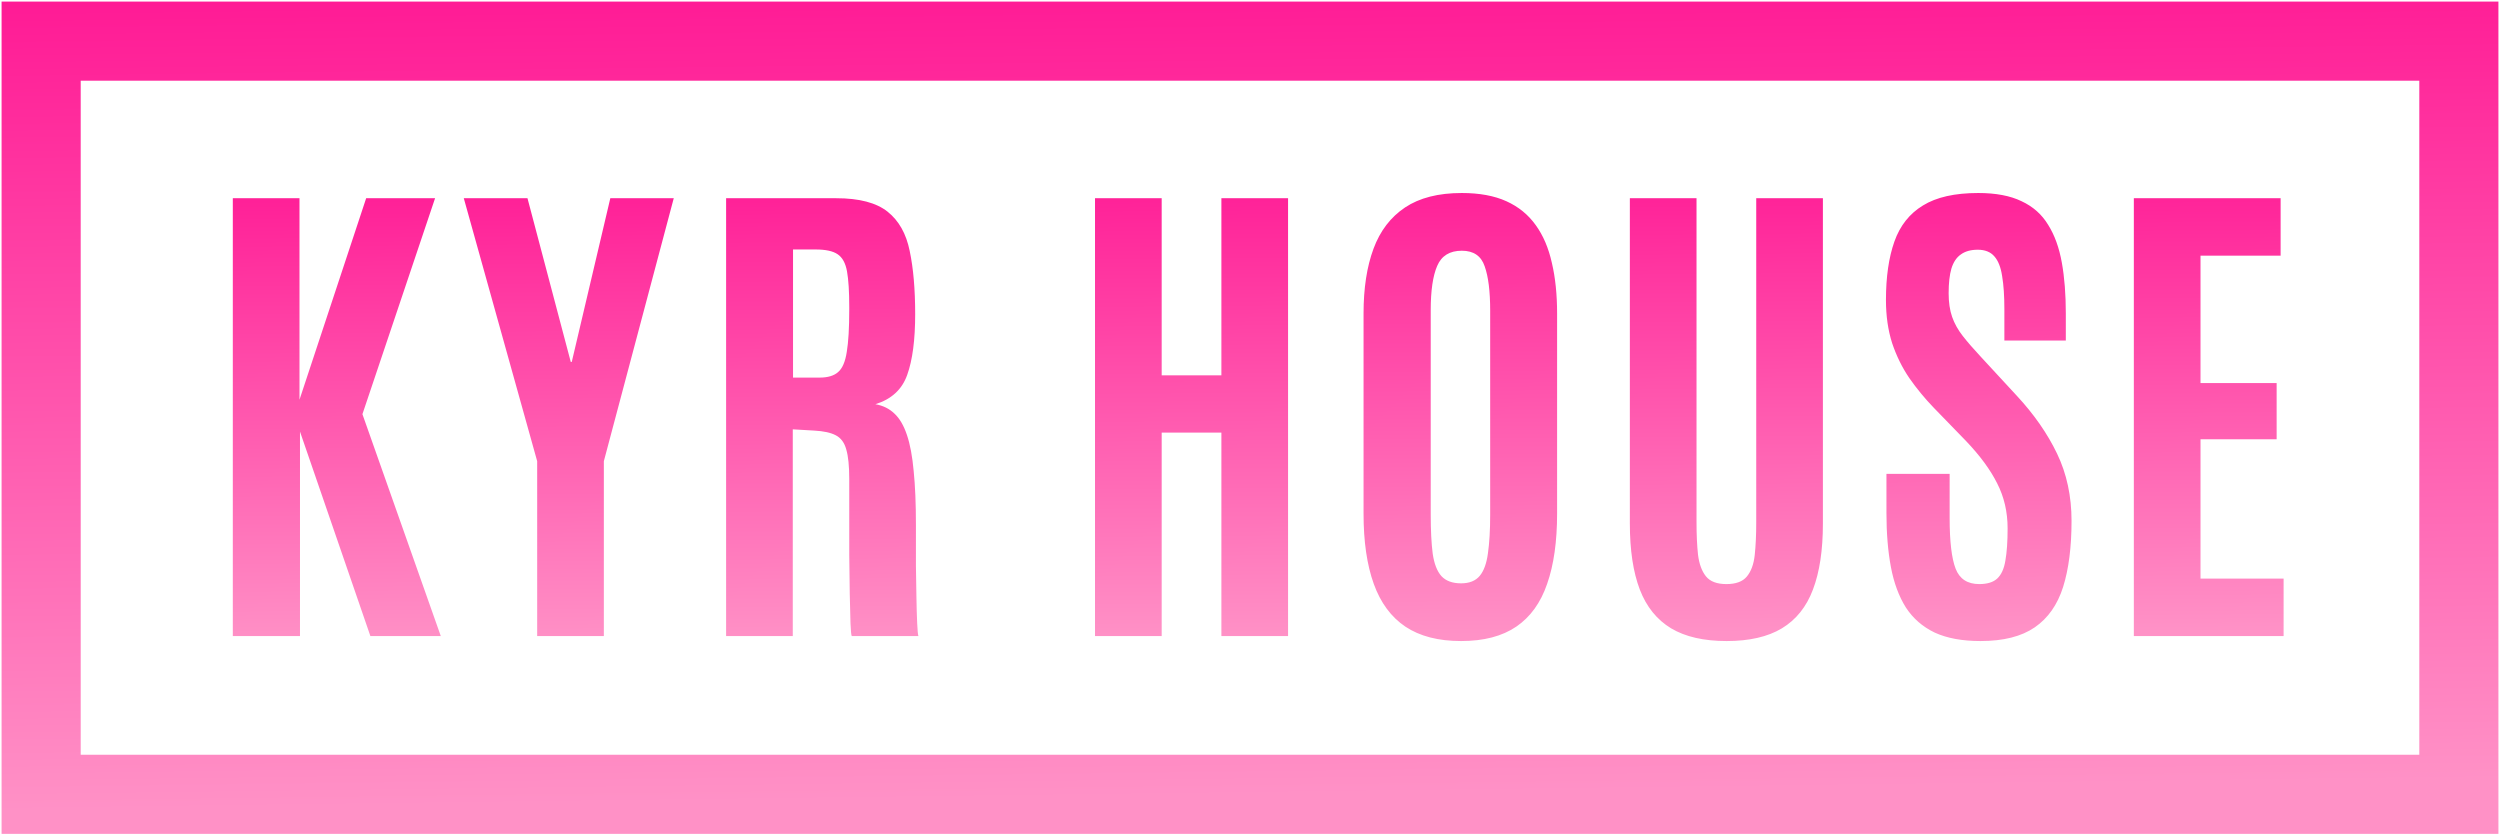<svg width="790" height="264" viewBox="0 0 790 264" fill="none" xmlns="http://www.w3.org/2000/svg">
<rect x="13" y="13" width="764" height="238" stroke="url(#paint0_linear_132_1683)" stroke-width="25"/>
<path d="M73.569 201V62.641H94.638V126.317L115.706 62.641H137.482L114.527 130.877L139.29 201H117.042L94.795 136.38V201H73.569ZM169.748 201V145.735L146.557 62.641H166.682L180.361 114.368H180.675L192.86 62.641H212.906L190.816 145.735V201H169.748ZM229.45 201V62.641H264.276C271.508 62.641 276.906 64.056 280.47 66.886C284.034 69.716 286.366 73.856 287.466 79.307C288.619 84.757 289.196 91.413 289.196 99.274C289.196 107.398 288.357 113.792 286.68 118.456C285.056 123.068 281.701 126.16 276.618 127.732C279.029 128.152 281.046 129.147 282.671 130.72C284.296 132.24 285.606 134.493 286.602 137.48C287.597 140.415 288.305 144.215 288.724 148.879C289.196 153.491 289.432 159.152 289.432 165.86C289.432 166.384 289.432 167.851 289.432 170.262C289.432 172.673 289.432 175.529 289.432 178.831C289.484 182.08 289.537 185.33 289.589 188.579C289.641 191.828 289.72 194.606 289.825 196.912C289.93 199.218 290.061 200.581 290.218 201H269.15C268.992 200.738 268.861 199.402 268.757 196.991C268.704 194.528 268.625 191.409 268.521 187.636C268.468 183.862 268.416 179.801 268.363 175.451C268.363 171.101 268.363 166.829 268.363 162.637C268.363 158.392 268.363 154.644 268.363 151.395C268.363 147.255 268.049 144.136 267.42 142.04C266.844 139.891 265.743 138.398 264.118 137.559C262.546 136.721 260.266 136.223 257.279 136.065L250.518 135.672V201H229.45ZM250.597 119.321H259.008C261.576 119.321 263.516 118.744 264.826 117.591C266.188 116.438 267.106 114.316 267.577 111.224C268.101 108.132 268.363 103.677 268.363 97.859V96.995C268.363 92.121 268.128 88.373 267.656 85.753C267.184 83.132 266.188 81.324 264.669 80.329C263.201 79.333 260.895 78.835 257.751 78.835H250.597V119.321ZM346.024 201V62.641H367.092V118.613H385.959V62.641H407.028V201H385.959V136.694H367.092V201H346.024ZM461.699 202.572C454.519 202.572 448.649 201.052 444.089 198.013C439.582 194.973 436.254 190.466 434.105 184.491C431.957 178.517 430.882 171.127 430.882 162.322V99.039C430.882 91.072 431.93 84.259 434.027 78.599C436.123 72.939 439.451 68.589 444.011 65.549C448.57 62.51 454.545 60.99 461.934 60.99C467.49 60.99 472.18 61.855 476.006 63.584C479.832 65.314 482.924 67.829 485.283 71.131C487.641 74.38 489.344 78.363 490.392 83.08C491.493 87.745 492.043 93.064 492.043 99.039V162.322C492.043 171.127 490.995 178.517 488.899 184.491C486.855 190.466 483.606 194.973 479.151 198.013C474.696 201.052 468.879 202.572 461.699 202.572ZM461.699 184.334C464.319 184.334 466.284 183.548 467.595 181.976C468.905 180.403 469.77 178.019 470.189 174.822C470.661 171.572 470.896 167.485 470.896 162.558V98.095C470.896 92.068 470.32 87.43 469.167 84.181C468.066 80.879 465.656 79.228 461.934 79.228C458.109 79.228 455.514 80.826 454.152 84.023C452.789 87.168 452.108 91.832 452.108 98.017V162.558C452.108 167.589 452.317 171.73 452.737 174.979C453.208 178.176 454.126 180.534 455.488 182.054C456.903 183.574 458.973 184.334 461.699 184.334ZM545.614 202.572C538.434 202.572 532.59 201.236 528.083 198.563C523.576 195.838 520.274 191.75 518.178 186.299C516.081 180.796 515.033 173.852 515.033 165.467V62.641H536.101V165.074C536.101 168.952 536.259 172.359 536.573 175.293C536.94 178.228 537.778 180.508 539.089 182.133C540.399 183.757 542.548 184.57 545.535 184.57C548.522 184.57 550.671 183.784 551.981 182.211C553.344 180.587 554.182 178.307 554.497 175.372C554.811 172.437 554.969 169.004 554.969 165.074V62.641H576.037V165.467C576.037 173.852 574.989 180.796 572.892 186.299C570.848 191.75 567.573 195.838 563.066 198.563C558.611 201.236 552.794 202.572 545.614 202.572ZM625.834 202.572C620.069 202.572 615.247 201.681 611.369 199.899C607.543 198.065 604.503 195.418 602.25 191.959C600.049 188.448 598.476 184.203 597.533 179.224C596.59 174.193 596.118 168.48 596.118 162.086V149.744H616.086V163.659C616.086 171.101 616.715 176.446 617.972 179.696C619.23 182.945 621.72 184.57 625.441 184.57C627.956 184.57 629.843 183.993 631.101 182.84C632.411 181.635 633.276 179.748 633.695 177.18C634.167 174.56 634.403 171.153 634.403 166.96C634.403 161.772 633.302 157.029 631.101 152.731C628.952 148.434 625.677 143.979 621.274 139.367L611.054 128.833C608.224 125.898 605.656 122.78 603.35 119.478C601.097 116.176 599.289 112.508 597.926 108.472C596.616 104.384 595.961 99.825 595.961 94.793C595.961 87.509 596.852 81.351 598.634 76.319C600.415 71.288 603.429 67.488 607.674 64.92C611.919 62.3 617.737 60.99 625.126 60.99C630.682 60.99 635.241 61.855 638.805 63.584C642.421 65.261 645.225 67.751 647.217 71.052C649.26 74.302 650.702 78.285 651.54 83.001C652.379 87.666 652.798 93.012 652.798 99.039V107.607H633.381V97.702C633.381 93.509 633.145 90.024 632.673 87.247C632.254 84.469 631.441 82.399 630.236 81.036C629.031 79.621 627.275 78.914 624.969 78.914C622.768 78.914 620.986 79.412 619.623 80.407C618.261 81.351 617.265 82.844 616.636 84.888C616.059 86.88 615.771 89.474 615.771 92.671C615.771 95.553 616.138 98.043 616.872 100.139C617.606 102.236 618.732 104.253 620.252 106.192C621.772 108.132 623.659 110.306 625.912 112.717L637.311 125.06C642.762 130.929 647.007 137.035 650.047 143.376C653.086 149.718 654.606 156.793 654.606 164.602C654.606 172.883 653.715 179.853 651.933 185.513C650.151 191.121 647.164 195.366 642.971 198.249C638.779 201.131 633.066 202.572 625.834 202.572ZM674.294 201V62.641H720.676V80.8H695.362V121.05H719.418V138.817H695.362V182.84H721.619V201H674.294Z" fill="url(#paint1_linear_132_1683)"/>
<defs>
<linearGradient id="paint0_linear_132_1683" x1="421.859" y1="251" x2="417.868" y2="-62.3" gradientUnits="userSpaceOnUse">
<stop stop-color="#FF91C6"/>
<stop offset="1" stop-color="#FF008A"/>
</linearGradient>
<linearGradient id="paint1_linear_132_1683" x1="418.344" y1="201" x2="416.8" y2="19.323" gradientUnits="userSpaceOnUse">
<stop stop-color="#FF91C6"/>
<stop offset="1" stop-color="#FF008A"/>
</linearGradient>
</defs>
</svg>
